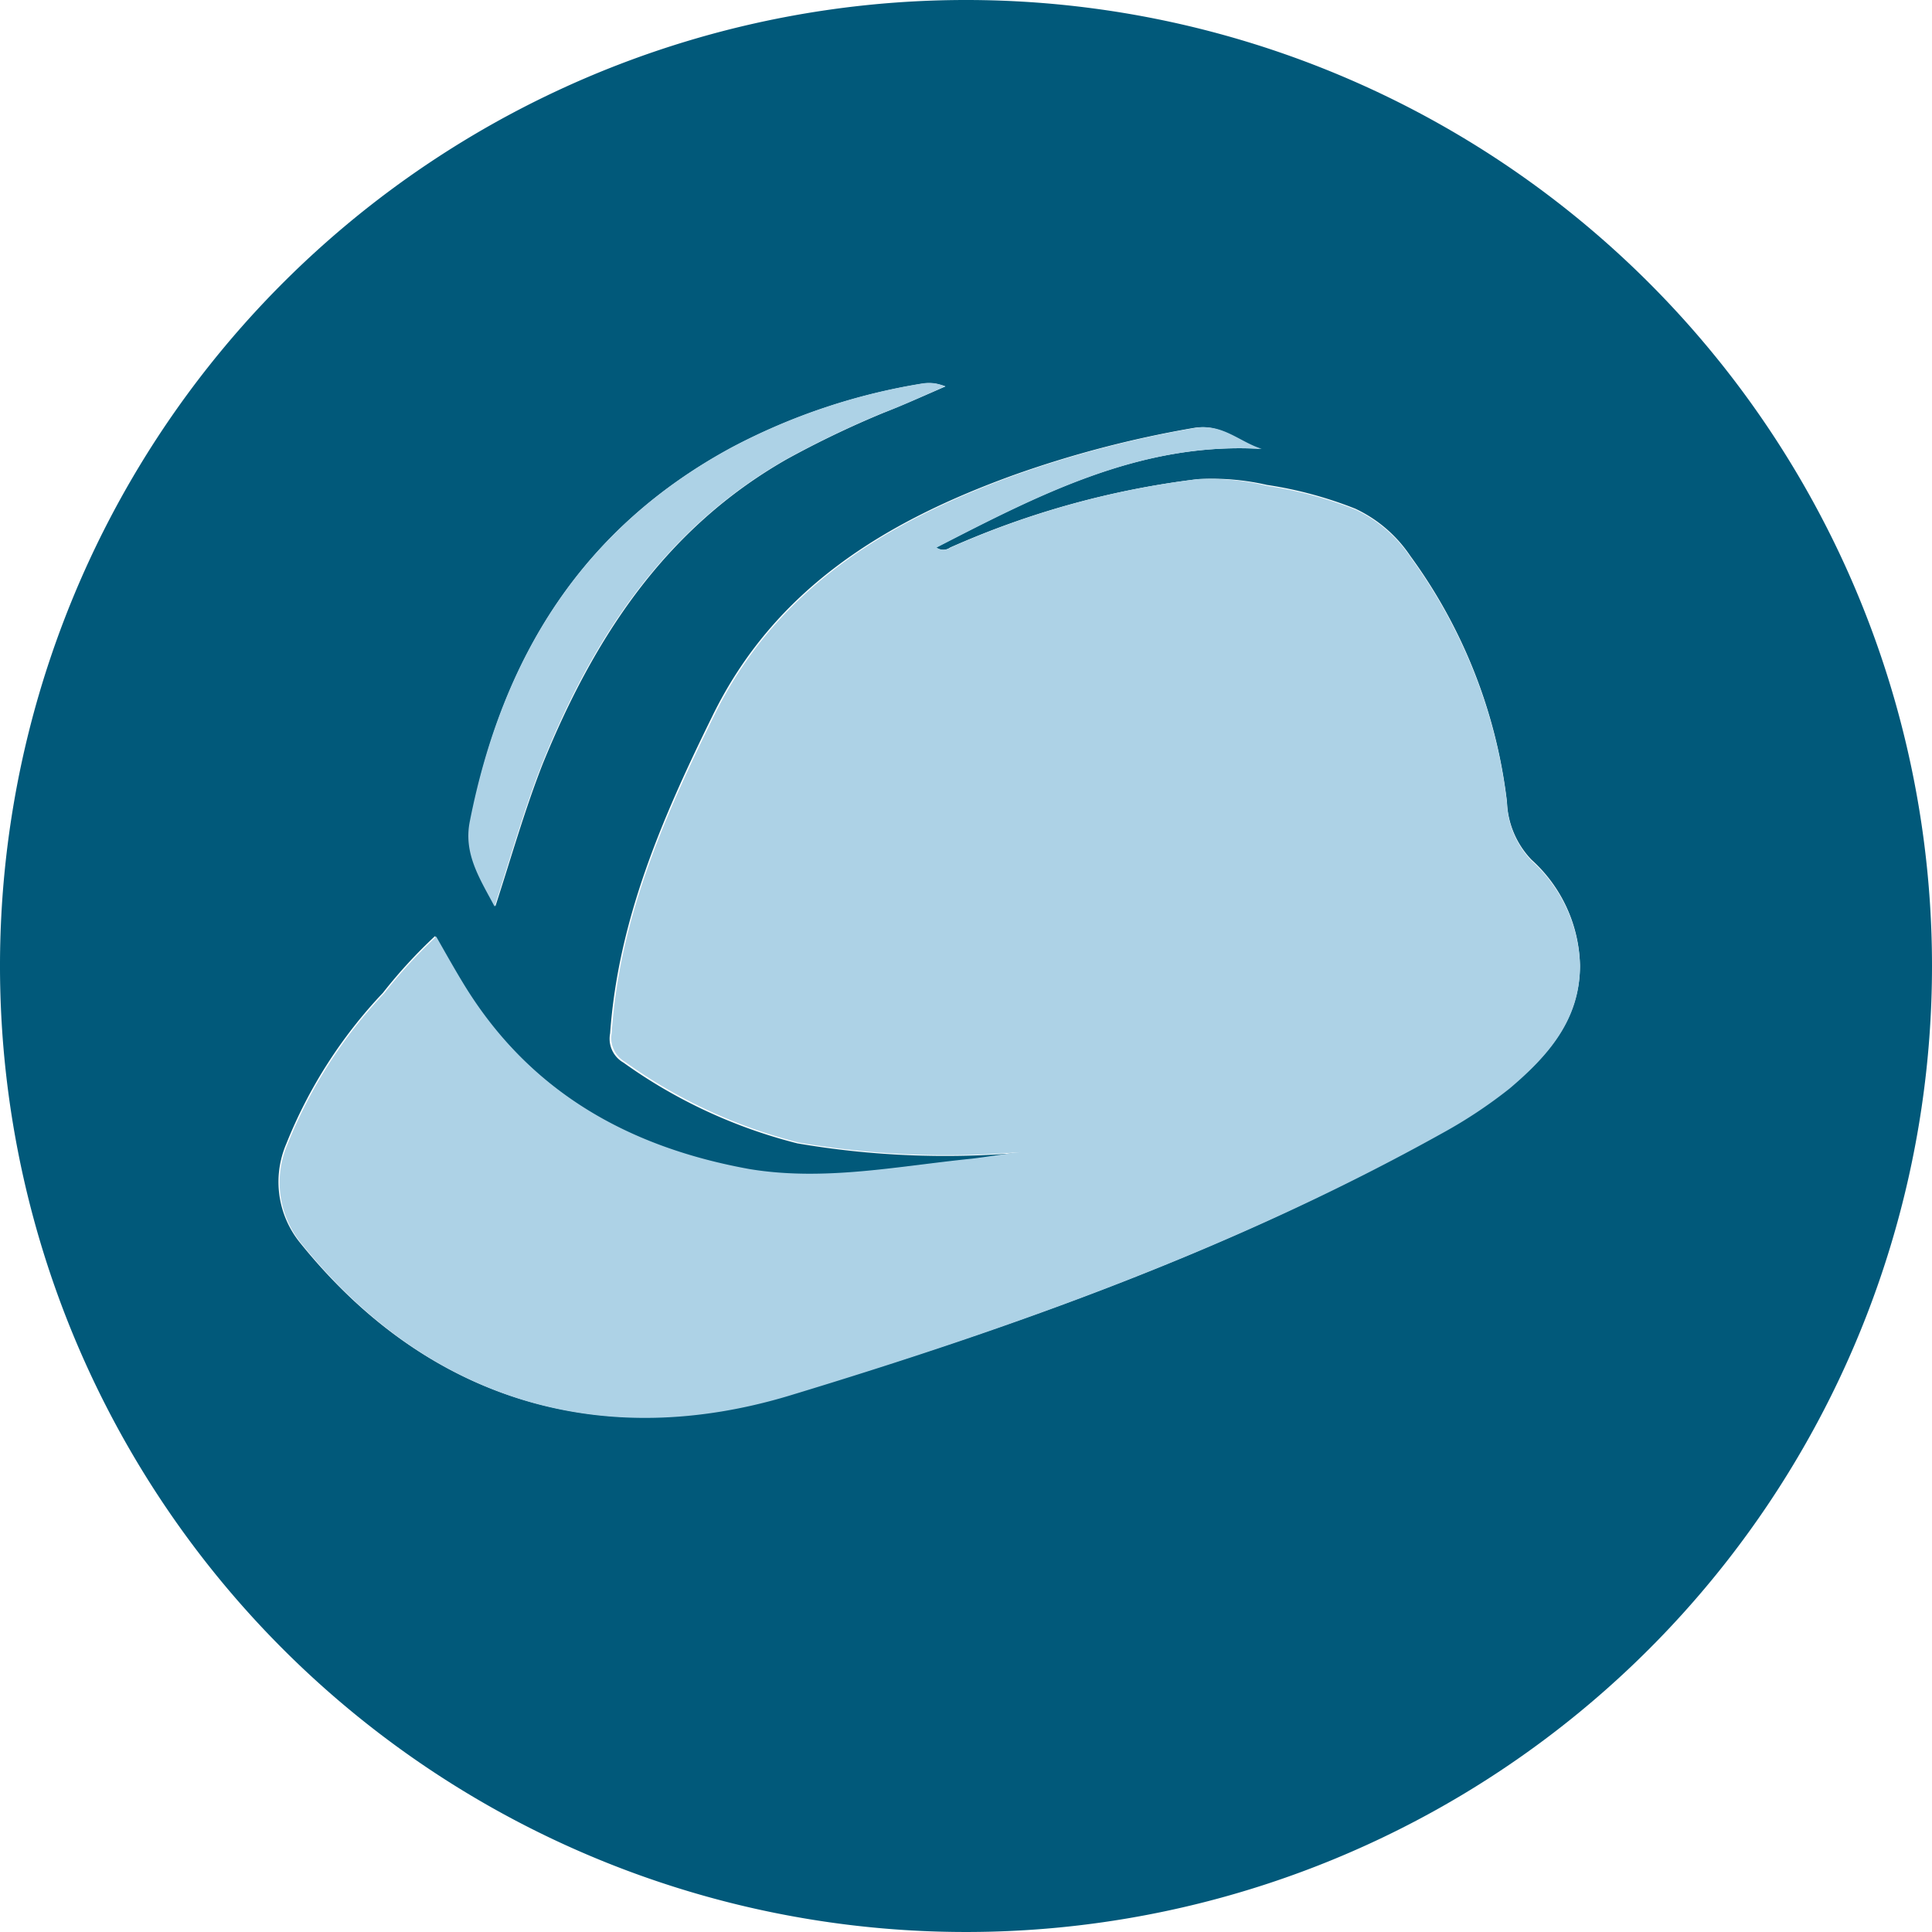 <svg id="Ebene_1" data-name="Ebene 1" xmlns="http://www.w3.org/2000/svg" viewBox="0 0 100 100"><defs><style>.cls-1{fill:#01597a;}.cls-2{fill:#add2e6;}</style></defs><title>industry-know-how</title><path class="cls-1" d="M100,50A50,50,0,1,1,50.1,0,50,50,0,0,1,100,50ZM65.23,23.23c-1.13-.34-2-1.32-3.44-1.08a56,56,0,0,0-9.38,2.46C45.83,27,40.08,30.45,36.84,37.13,34.28,42.34,32,47.59,31.58,53.49A1.42,1.42,0,0,0,32.27,55a26.64,26.64,0,0,0,9,4.18,45.47,45.47,0,0,0,11.49.49c-.84.09-1.67.24-2.51.34-3.88.39-7.66,1.18-11.54.54C32.51,59.38,27.41,56.53,24,51c-.49-.78-1-1.67-1.48-2.55a25.62,25.62,0,0,0-2.7,2.94,24.71,24.71,0,0,0-5,7.81,5,5,0,0,0,.74,5.16c6.78,8.4,15.86,10.66,25.2,7.86C52.5,68.71,64,64.59,74.66,58.6a24.71,24.71,0,0,0,3.48-2.31c2-1.67,3.64-3.54,3.64-6.34a7.57,7.57,0,0,0-2.51-5.45,4.58,4.58,0,0,1-1.27-3,26.87,26.87,0,0,0-5-12.72,7,7,0,0,0-2.85-2.45,20.73,20.73,0,0,0-4.57-1.23A12.7,12.7,0,0,0,62,24.8a44.77,44.77,0,0,0-12.82,3.54.63.63,0,0,1-.73,0c5.35-2.75,10.56-5.45,16.75-5.11ZM48.92,20a2.88,2.88,0,0,0-.54-.15,2.33,2.33,0,0,0-.59,0,32,32,0,0,0-9.87,3.29C30.16,27.31,26,34,24.36,42.49c-.34,1.67.49,2.94,1.28,4.42.83-2.56,1.52-5,2.45-7.37C30.75,33,34.43,27.36,40.72,23.77a50.19,50.19,0,0,1,5-2.4c1-.4,2-.84,3.24-1.38Z"/><path class="cls-2" d="M65.23,23.23c-6.19-.34-11.4,2.36-16.75,5.11a.63.63,0,0,0,.73,0A44.77,44.77,0,0,1,62,24.8a12.7,12.7,0,0,1,3.59.35,20.73,20.73,0,0,1,4.57,1.23A7,7,0,0,1,73,28.83a26.87,26.87,0,0,1,5,12.72,4.58,4.58,0,0,0,1.27,3A7.57,7.57,0,0,1,81.78,50c0,2.8-1.67,4.67-3.64,6.34a24.71,24.71,0,0,1-3.48,2.31C64,64.59,52.5,68.71,40.82,72.25c-9.34,2.8-18.42.54-25.2-7.86a5,5,0,0,1-.74-5.16,24.71,24.71,0,0,1,5-7.81,25.62,25.62,0,0,1,2.7-2.94c.5.88,1,1.77,1.48,2.55,3.39,5.5,8.49,8.35,14.73,9.48,3.88.64,7.66-.15,11.54-.54.84-.1,1.67-.25,2.51-.34a45.47,45.47,0,0,1-11.49-.49,26.64,26.64,0,0,1-9-4.18,1.42,1.42,0,0,1-.69-1.47c.39-5.9,2.7-11.15,5.26-16.36,3.24-6.68,9-10.12,15.57-12.52a56,56,0,0,1,9.38-2.46c1.42-.24,2.31.74,3.44,1.08Z"/><path class="cls-2" d="M48.92,20c-1.23.54-2.21,1-3.24,1.38a50.19,50.19,0,0,0-5,2.4c-6.29,3.59-10,9.24-12.63,15.77-.93,2.36-1.62,4.81-2.45,7.37-.79-1.48-1.62-2.75-1.28-4.42C26,34,30.16,27.31,37.92,23.13a32,32,0,0,1,9.87-3.29,2.33,2.33,0,0,1,.59,0,2.88,2.88,0,0,1,.54.15Z"/></svg>